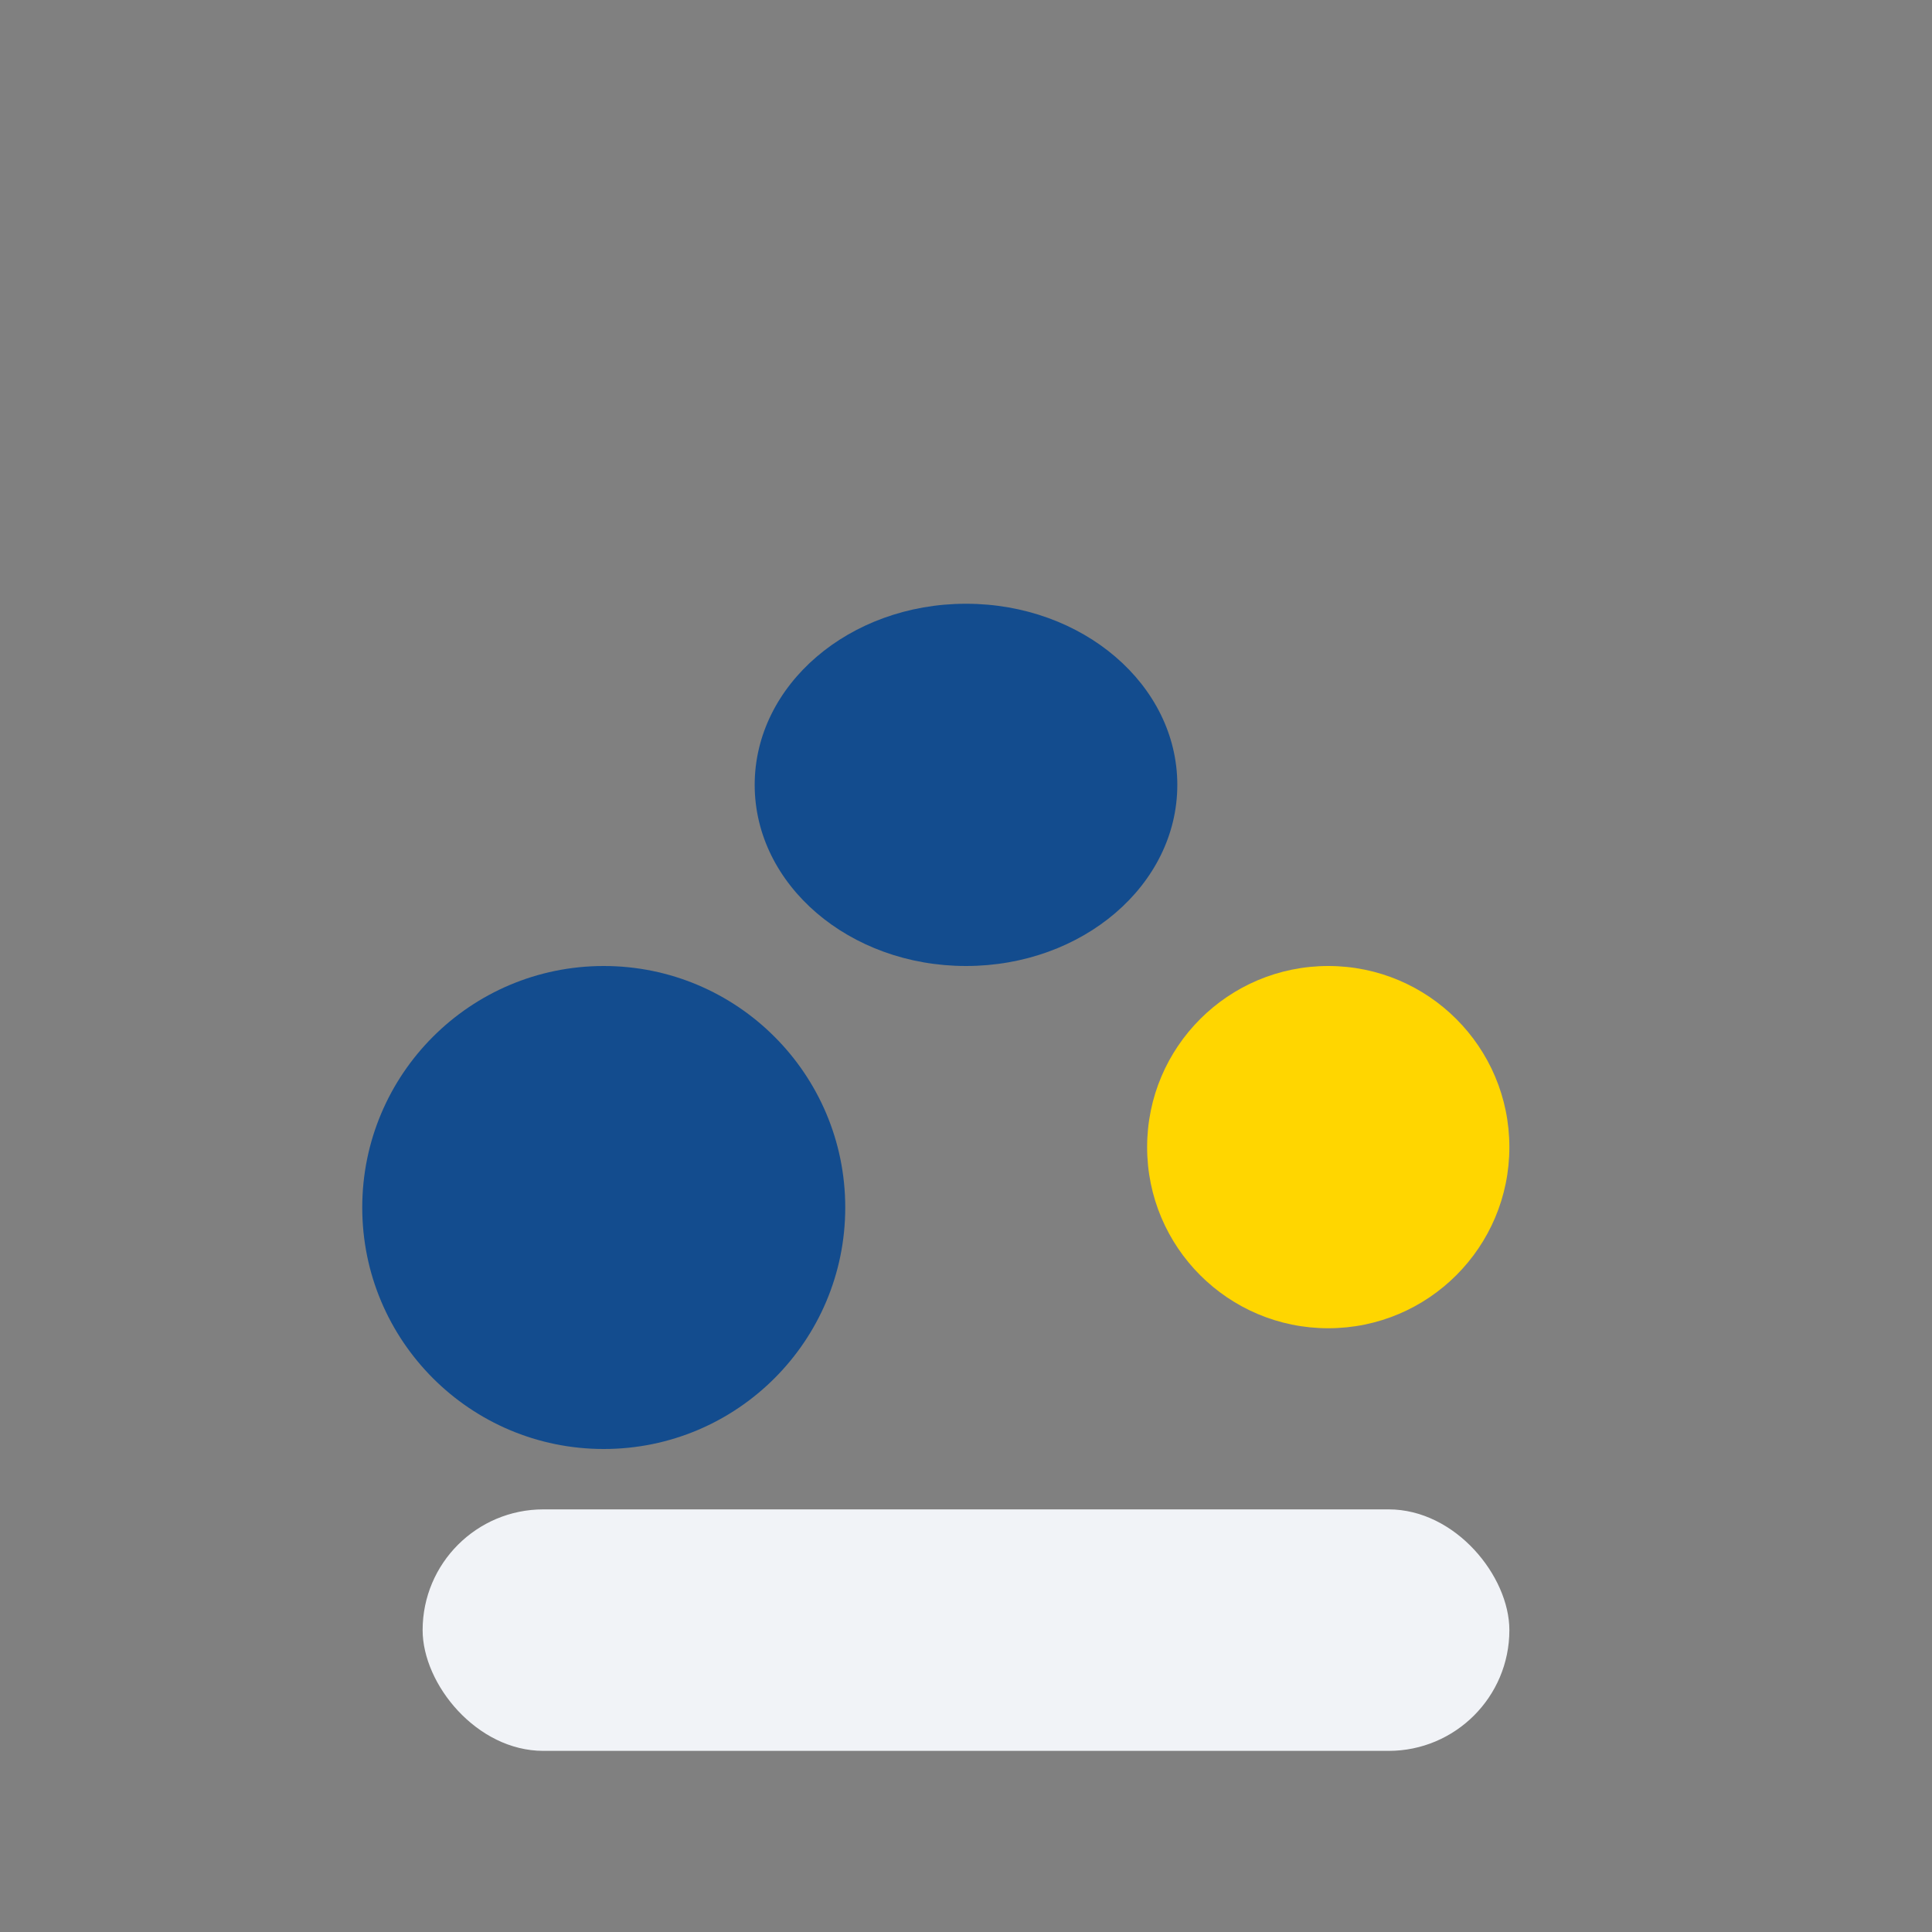 <?xml version="1.0" encoding="UTF-8"?>
<svg xmlns="http://www.w3.org/2000/svg" width="32" height="32" viewBox="0 0 32 32"><rect x="0" y="0" width="32" height="32" fill="#808080" stroke="none"/><circle cx="10" cy="20" r="4" fill="#134C8E"/><circle cx="22" cy="19" r="3" fill="#FFD600"/><ellipse cx="16" cy="13" rx="3.5" ry="3" fill="#134C8E"/><rect x="7" y="25" width="18" height="4" rx="2" fill="#F1F3F7"/></svg>